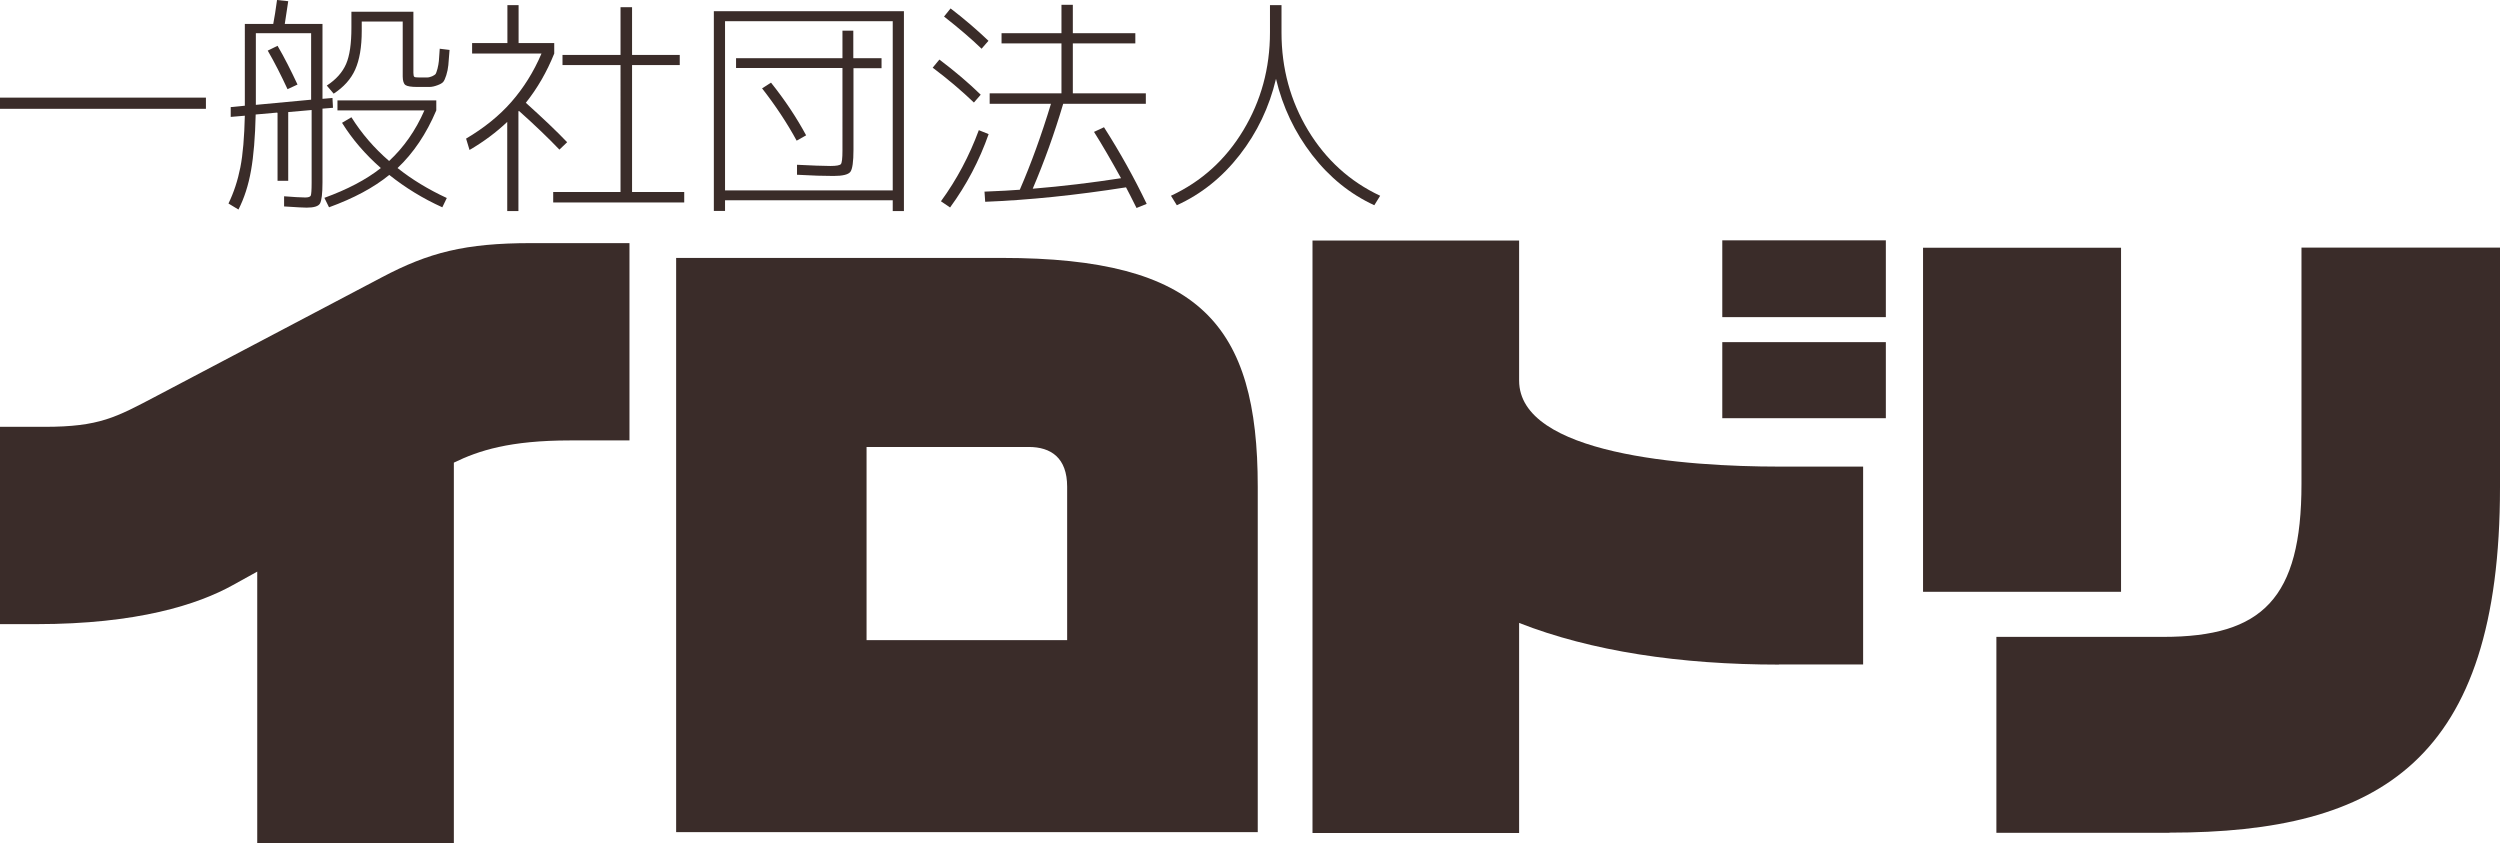 <?xml version="1.0" encoding="UTF-8"?>
<svg id="_レイヤー_2" data-name="レイヤー 2" xmlns="http://www.w3.org/2000/svg" viewBox="0 0 145.2 48.96">
  <defs>
    <style>
      .cls-1 {
        fill: #3a2c29;
      }
    </style>
  </defs>
  <g id="_レイヤー_1-2" data-name="レイヤー 1">
    <g>
      <g>
        <path class="cls-1" d="M0,6.32v-.65h11.96v.65H0Z"/>
        <path class="cls-1" d="M16.09,6.54l-1.24.11c-.03,1.32-.12,2.41-.27,3.25-.15.85-.39,1.6-.73,2.27l-.58-.35c.31-.64.54-1.34.69-2.1s.23-1.76.26-3l-.82.07v-.57s.82-.08.82-.08V1.39h1.65c.07-.35.14-.81.22-1.39l.65.07c-.06.43-.13.87-.2,1.32h2.19v4.35l.58-.05.03.57-.61.05v4.29c0,.64-.05,1.04-.14,1.21-.09.17-.35.25-.78.25-.13,0-.57-.02-1.31-.07v-.59c.54.04.95.07,1.23.07.18,0,.29-.04.32-.11.03-.07.05-.32.05-.75v-4.22l-1.36.12v3.99h-.62v-3.94ZM14.86,6.09l3.21-.3V1.93h-3.21v4.16ZM15.55,2.94l.57-.28c.4.68.78,1.44,1.16,2.25l-.58.27c-.37-.8-.75-1.55-1.15-2.24ZM19.87,7.13l.54-.32c.59.94,1.32,1.79,2.19,2.54.85-.79,1.54-1.77,2.05-2.94h-5.05v-.58h5.74v.58c-.58,1.37-1.33,2.48-2.25,3.35.83.66,1.78,1.24,2.86,1.74l-.26.54c-1.13-.51-2.15-1.14-3.08-1.88-.91.74-2.07,1.36-3.5,1.88l-.27-.55c1.32-.48,2.42-1.05,3.28-1.73-.91-.8-1.66-1.67-2.25-2.62ZM21.01,1.25v.54c0,.95-.13,1.69-.38,2.25s-.67,1.02-1.25,1.4l-.4-.47c.54-.35.91-.77,1.12-1.25.21-.48.31-1.19.31-2.11v-.93h3.6v3.55c0,.13.02.2.05.23.03.03.13.04.3.04h.45c.09,0,.19-.03.29-.07.1-.05.17-.09.2-.13s.06-.14.11-.31c.04-.17.07-.32.08-.45s.03-.37.05-.71l.57.07c-.03.39-.05.68-.07.88-.02.2-.06.4-.12.59-.06.19-.12.32-.18.39-.06.07-.17.13-.33.19-.16.06-.32.1-.47.1-.16,0-.39,0-.71,0-.35,0-.58-.04-.68-.11-.1-.07-.16-.24-.16-.5V1.25h-2.36Z"/>
        <path class="cls-1" d="M30.14,2.5h2.05v.61c-.43,1.07-.98,2.02-1.65,2.86,1.01.91,1.81,1.67,2.4,2.29l-.45.43c-.64-.67-1.42-1.42-2.35-2.25l-.03.03v5.79h-.65v-5.18c-.62.59-1.35,1.14-2.19,1.63l-.2-.66c1.05-.62,1.93-1.33,2.63-2.13.7-.8,1.29-1.73,1.75-2.81h-4.03v-.61h2.05V.3h.65v2.2ZM36.72,11.15h3.02v.61h-7.61v-.61h3.91V3.78h-3.37v-.59h3.37V.42h.67v2.77h2.77v.59h-2.77v7.37Z"/>
        <path class="cls-1" d="M42.11,11.62v.63h-.65V.65h11.04v11.61h-.65v-.63h-9.74ZM51.85,11.05V1.23h-9.74v9.83h9.74ZM51.2,3.39v.57h-1.63v4.74c0,.69-.06,1.12-.18,1.28-.12.16-.45.24-.98.24s-1.24-.02-2.12-.07v-.58c.85.04,1.5.07,1.94.07.35,0,.55-.04.61-.11.06-.08.09-.34.09-.79V3.95h-6.18v-.57h6.18v-1.6h.63v1.6h1.63ZM44.25,5.14l.53-.34c.8,1,1.48,2.02,2.04,3.06l-.55.31c-.56-1.03-1.23-2.04-2.01-3.04Z"/>
        <path class="cls-1" d="M56.56,5.95c-.7-.67-1.5-1.35-2.39-2.02l.39-.47c.89.67,1.69,1.35,2.4,2.04l-.4.46ZM57.42,7.79c-.54,1.54-1.29,2.96-2.24,4.26l-.53-.36c.92-1.26,1.65-2.64,2.2-4.13l.57.23ZM54.83.96l.38-.47c.81.62,1.54,1.25,2.2,1.88l-.4.46c-.61-.59-1.34-1.21-2.17-1.86ZM63.54,7.66l.58-.27c.94,1.47,1.76,2.95,2.48,4.45l-.59.24c-.26-.52-.46-.92-.61-1.2-2.92.46-5.65.74-8.18.84l-.04-.59c.92-.04,1.6-.07,2.05-.11.66-1.52,1.26-3.18,1.81-4.99h-3.56v-.61h4.17v-2.9h-3.48v-.59h3.48V.28h.66v1.65h3.63v.59h-3.63v2.9h4.24v.61h-4.8c-.51,1.72-1.1,3.36-1.77,4.93,1.73-.14,3.44-.35,5.13-.61-.57-1.03-1.09-1.93-1.57-2.69Z"/>
        <path class="cls-1" d="M68.03,11.36c1.75-.82,3.15-2.08,4.18-3.79,1.03-1.71,1.55-3.6,1.55-5.69V.3h.67v1.59c0,2.09.52,3.98,1.55,5.69,1.03,1.7,2.43,2.97,4.18,3.79l-.34.55c-1.39-.64-2.6-1.61-3.61-2.92-1.01-1.31-1.71-2.78-2.1-4.42-.39,1.64-1.09,3.11-2.11,4.42-1.02,1.31-2.24,2.28-3.65,2.92l-.34-.55Z"/>
      </g>
      <g>
        <path class="cls-1" d="M33.12,25.58c-3.52,0-5.32.59-6.76,1.29v22.09h-11.42v-15.76l-1.41.78c-2.03,1.13-5.55,2.27-11.42,2.27H0v-11.46h2.58c3.21,0,4.15-.55,6.53-1.8l13.06-6.88c2.74-1.45,4.85-1.99,8.68-1.99h5.71v11.46h-3.44Z"/>
        <path class="cls-1" d="M39.27,48.33V14.98h18.92c11.5,0,14.86,3.87,14.86,13.29v20.06h-33.78ZM61.98,28.27c0-1.68-.94-2.31-2.23-2.31h-9.42v11.22h11.65v-8.92Z"/>
        <path class="cls-1" d="M103.32,38.6c-5.75,0-10.91-.78-15.09-2.42v12.2h-12V13.97h12v8.13c0,4.3,9.66,5,15.09,5h4.89v11.49h-4.89ZM100.03,18.42v-4.46h9.5v4.46h-9.5ZM100.03,24.29v-4.42h9.5v4.42h-9.5Z"/>
        <path class="cls-1" d="M111.69,34.37V14.39h11.5v19.98h-11.5ZM126,48.37h-10.05v-11.38h9.7c5.75,0,8.02-2.23,8.02-8.88v-13.73h11.53v13.92c0,15.88-6.96,20.06-19.2,20.06Z"/>
      </g>
    </g>
  </g>
</svg>